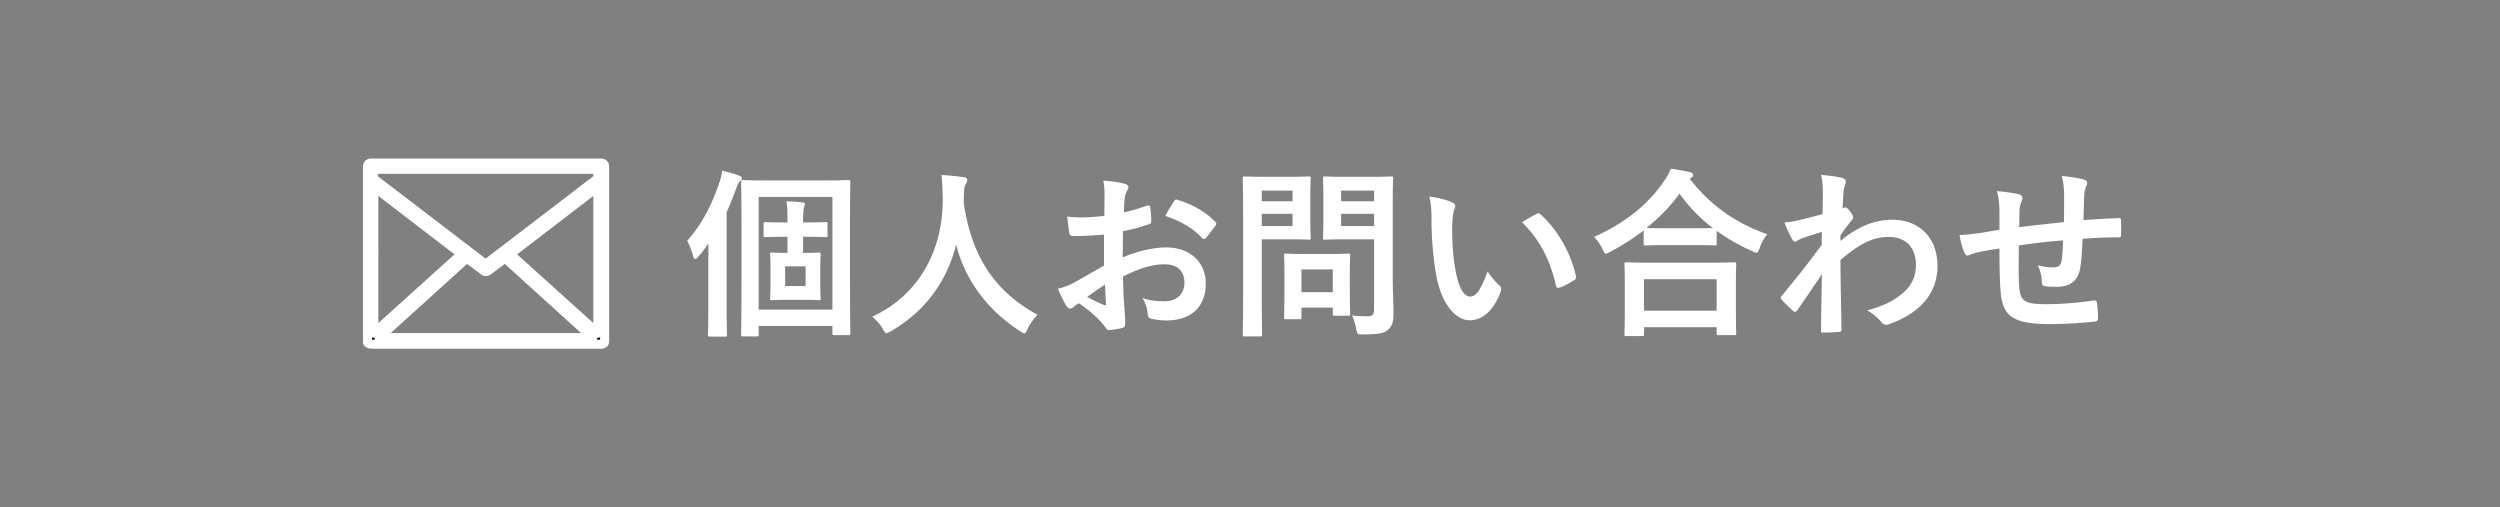 <svg data-name="レイヤー 1" xmlns="http://www.w3.org/2000/svg" width="276" height="56" viewBox="0 0 276 56"><rect x="0" y="0" width="276" height="56" fill="#808080" stroke="none"/><path d="M66.37 38s.11 0 .15-.04h.04s.07-.04.11-.07c0 0 0-.04.04-.04 0-.04.04-.04.04-.07V18.36c0-.22-.15-.36-.36-.36H40.93c-.22 0-.36.15-.36.36v19.42s.04.04.04.07c0 0 0 .04.04.04.04.04.07.04.11.07h.04s.11.04.15.04h25.46zm-25.1-17.38l9.69 7.43-9.69 8.74V20.62zm10.27 7.87l1.89 1.42c.07.04.15.07.22.07s.15-.04.22-.07l1.89-1.42 9.69 8.78H41.84l9.69-8.78zm4.77-.44L66 20.62v16.17l-9.69-8.74zM66 18.69v1.02l-12.39 9.47-12.39-9.47v-1.02h24.77z" fill="#040000" stroke="#fff" stroke-linecap="round" stroke-linejoin="round"/><path d="M78.2 29.56c0-.76 0-1.74.02-2.68-.34.5-.72.98-1.12 1.46-.16.16-.26.26-.34.26-.1 0-.18-.12-.24-.36-.18-.66-.44-1.26-.66-1.66 1.48-1.64 2.62-3.68 3.52-6.32.16-.46.3-.92.34-1.42.68.16 1.28.32 1.84.54.22.08.34.14.34.3 0 .14-.08.22-.22.36-.14.12-.24.3-.42.82-.34.92-.68 1.78-1.04 2.56V33.9c0 1.96.04 2.94.04 3.04 0 .2-.02.22-.22.22h-1.66c-.2 0-.22-.02-.22-.22 0-.12.04-1.08.04-3.04v-4.34zm3.84 7.58c-.2 0-.22-.02-.22-.22 0-.12.04-1.42.04-6.74v-5.06c0-3.56-.04-4.88-.04-5.02 0-.2.02-.22.22-.22.12 0 .82.04 2.74.04h6.12c1.94 0 2.64-.04 2.76-.04.2 0 .22.02.22.22 0 .14-.04 1.5-.04 4.58v5.46c0 5.24.04 6.54.04 6.66 0 .18-.02.2-.22.2h-1.54c-.2 0-.22-.02-.22-.2v-.82h-8.14v.94c0 .2-.02.22-.22.22h-1.5zm1.72-2.96h8.14V21.74h-8.14v12.44zm4.9-8.04v1.78h.04c1.18 0 1.54-.04 1.68-.04.2 0 .22.02.22.22 0 .14-.04.54-.04 1.54v1.76c0 1 .04 1.42.04 1.54 0 .18-.02.2-.22.2-.14 0-.5-.04-1.68-.04h-1.78c-1.18 0-1.54.04-1.68.04-.2 0-.22-.02-.22-.2 0-.14.04-.54.04-1.54v-1.76c0-1-.04-1.4-.04-1.54 0-.2.02-.22.22-.22.16 0 .52.04 1.7.04v-1.78h-.3c-1.48 0-2 .04-2.12.04-.2 0-.22-.02-.22-.22v-1.22c0-.2.02-.22.22-.22.12 0 .64.04 2.12.04h.3v-.16c0-1.04-.02-1.58-.12-2.18.62.02 1.22.06 1.76.12.18.02.28.08.28.2 0 .1-.06.2-.1.34-.04.16-.1.58-.1 1.5v.18h.38c1.46 0 1.98-.04 2.1-.04.2 0 .22.02.22.22v1.22c0 .2-.02.22-.22.22-.12 0-.64-.04-2.1-.04h-.38zm.28 3.26h-2.26v2.18h2.26V29.4zm24.5 6.92c-.16.34-.22.48-.36.48-.1 0-.22-.08-.46-.24-3.82-2.46-6.14-5.88-7.06-9.56-1.06 4.22-3.58 7.5-7.24 9.58-.22.12-.36.2-.46.2-.14 0-.22-.14-.4-.48-.34-.56-.74-.98-1.16-1.34 5.26-2.44 7.82-7.44 7.78-13.04-.02-.88-.04-1.72-.14-2.6.78.04 1.74.14 2.46.24.26.04.38.16.38.32 0 .22-.1.34-.2.5-.12.2-.16.68-.16 1.32-.02.24-.02.48-.02.72.86 5.86 3.38 9.74 8.16 12.34-.46.44-.84.98-1.12 1.56zm8.44-10.42c-1 .08-2.02.16-3.36.16-.34 0-.44-.12-.48-.42-.06-.38-.14-1.04-.22-1.74.52.08 1.04.1 1.56.1.84 0 1.7-.08 2.54-.16 0-.66.02-1.42.02-2.28 0-.52-.02-1.1-.14-1.62 1 .06 1.84.2 2.38.36.24.06.4.2.4.38 0 .08-.04.18-.12.32-.14.26-.24.52-.28.78-.06.52-.08 1.02-.1 1.66.88-.18 1.7-.44 2.56-.74.18-.06.32-.02.34.18.08.5.12 1.04.12 1.56 0 .2-.06.26-.26.32-1.32.42-1.66.52-2.86.76-.02.96-.02 1.94-.04 2.9 1.88-.8 3.64-1.12 4.92-1.1 2.48.02 4.26 1.6 4.26 4 0 2.56-1.64 4.06-4.34 4.06-.58 0-1.22-.08-1.64-.18-.32-.08-.44-.28-.44-.6-.04-.44-.18-1.12-.6-1.7.96.32 1.76.36 2.5.36 1.12 0 2.16-.64 2.16-2.06 0-1.3-.8-2.02-2.2-2.02-1.14 0-2.52.3-4.58 1.36.02.84.04 1.52.08 2.4.06.88.16 2.14.16 2.6 0 .28.04.58-.3.66-.44.12-1.08.22-1.48.24-.22.02-.3-.14-.48-.4-.54-.74-1.58-1.7-2.84-2.56-.22.12-.46.28-.64.44-.1.1-.24.14-.34.14-.16 0-.32-.12-.44-.32-.22-.36-.62-1.2-.92-1.86.52-.12 1.18-.34 1.84-.7.86-.48 1.8-1.02 3.26-1.86V25.9zm-1.86 6.88c.56.3 1.24.64 1.88.9.16.04.22.02.2-.16-.04-.52-.08-1.44-.12-2.1-.56.38-1.24.84-1.96 1.36zm9.56-10.5c.14-.22.2-.28.34-.24 1.84.54 3.2 1.38 4.24 2.44.08.08.12.14.12.2s-.04.12-.08.2c-.26.4-.78 1.02-1.08 1.42-.06.08-.34.1-.4 0-1.06-1.18-2.46-1.92-4.06-2.46.26-.54.58-1.06.92-1.56zm12.92-2.76c1.3 0 1.88-.04 2-.04.18 0 .2.02.2.22 0 .12-.04.72-.04 1.98v2.6c0 1.24.04 1.84.04 1.96 0 .2-.02.22-.2.22-.12 0-.7-.04-2-.04h-3.2v6.24c0 2.76.04 4.12.04 4.26 0 .2-.02.22-.22.22h-1.7c-.2 0-.22-.02-.22-.22 0-.14.04-1.5.04-4.26V24c0-2.76-.04-4.16-.04-4.3 0-.2.02-.22.22-.22.14 0 .88.04 2.34.04h2.74zm-3.2 1.52v1.18h3.4v-1.18h-3.4zm3.4 2.56h-3.4v1.36h3.4V23.6zm-.72 11.64c-.2 0-.22 0-.22-.2 0-.12.04-.62.04-3.26v-1.44c0-1.46-.04-1.98-.04-2.12 0-.2.02-.22.22-.22.14 0 .62.04 2.12.04h2.62c1.5 0 1.98-.04 2.12-.04.2 0 .22.02.22.22 0 .12-.04.64-.04 1.74v1.54c0 2.52.04 3 .04 3.12 0 .22-.02.24-.22.24h-1.46c-.22 0-.24-.02-.24-.24v-.66h-3.46v1.08c0 .2-.02.2-.24.2h-1.46zm1.7-2.98h3.46v-2.52h-3.46v2.52zm10.08-1.7c0 1.4.08 3 .08 3.98s-.12 1.42-.58 1.84c-.44.4-1 .54-2.78.54-.64 0-.64.02-.76-.62-.1-.58-.26-1.06-.46-1.48.6.08 1.1.1 1.62.1.66 0 .82-.18.82-.78v-7.72h-3.2c-1.56 0-2.08.04-2.2.04-.22 0-.24-.02-.24-.22 0-.14.04-.6.04-1.8v-2.92c0-1.2-.04-1.68-.04-1.82 0-.2.02-.22.24-.22.12 0 .64.04 2.2.04h2.88c1.54 0 2.08-.04 2.2-.04.2 0 .22.02.22.22 0 .12-.04.96-.04 2.66v8.2zm-5.7-9.52v1.18h3.64v-1.18h-3.64zm3.64 3.92V23.6h-3.64v1.36h3.64zm8.64-2.6c.18.08.32.22.32.36 0 .12-.06.32-.16.56-.08.24-.18 1.1-.18 1.96 0 1.28.04 2.72.36 4.56.28 1.58.8 2.94 1.64 2.94.64 0 1.14-.7 1.92-2.78.44.7.88 1.16 1.28 1.54.24.22.24.46.14.74-.76 2.04-2 3.12-3.4 3.12-1.56 0-3.2-1.84-3.74-5.22-.32-1.9-.48-3.98-.48-5.82 0-1.1-.04-1.7-.24-2.62.96.12 1.94.36 2.54.66zm9.28 1.26c.08-.04.16-.08.22-.08.08 0 .14.04.22.12 1.82 1.58 3.42 4.34 3.92 6.84.06.26-.06.34-.22.44-.52.34-1.02.62-1.56.8-.24.08-.38.02-.42-.22-.68-2.86-1.7-4.94-3.74-6.98.76-.48 1.26-.76 1.58-.92zm11.84 1.82c-1.16.9-2.4 1.68-3.7 2.36-.24.12-.36.2-.46.2-.14 0-.22-.14-.38-.5-.26-.54-.58-.98-.94-1.34 3.68-1.66 6.06-3.74 7.7-6.12.36-.52.58-.9.78-1.42.78.12 1.52.24 2.1.38.24.08.36.14.36.32 0 .1-.04.2-.2.3a.54.54 0 00-.16.14c2.38 3.04 5.16 4.9 8.54 6.1-.34.42-.64.96-.84 1.52-.12.38-.2.52-.36.52-.1 0-.26-.06-.48-.18-1.42-.64-2.72-1.38-3.9-2.24v1.4c0 .2-.02.22-.22.22-.12 0-.66-.04-2.26-.04h-3.1c-1.6 0-2.12.04-2.26.04-.2 0-.22-.02-.22-.22v-1.44zm-1.9 11.66c-.2 0-.22-.02-.22-.22 0-.12.04-.66.04-3.56V31.6c0-1.72-.04-2.3-.04-2.42 0-.2.02-.22.22-.22.12 0 .82.04 2.74.04h6.4c1.92 0 2.62-.04 2.74-.04.22 0 .24.02.24.22 0 .12-.04.7-.04 2.12v1.96c0 2.88.04 3.42.04 3.52 0 .2-.02.22-.24.22h-1.7c-.2 0-.22-.02-.22-.22v-.66h-8.02v.76c0 .2-.02.22-.24.22h-1.7zm1.94-2.8h8.02v-3.48h-8.02v3.48zm5.54-9.1c1.18 0 1.78-.02 2.06-.02-1.44-1.1-2.66-2.38-3.68-3.8-1.04 1.44-2.28 2.68-3.64 3.78.24.02.8.04 2.16.04h3.1zm16.14 1.4c1.8-1.48 3.64-2.34 5.74-2.34 3.02 0 4.98 2.06 4.98 5.08s-1.88 5.2-5.32 6.44c-.12.06-.24.08-.34.08-.2 0-.38-.1-.52-.28-.42-.5-.88-.9-1.58-1.32 1.94-.52 2.96-1.08 4.02-1.98.92-.82 1.36-1.82 1.36-3.02 0-1.88-1.06-3.1-2.98-3.1s-3.4.88-5.36 2.56c.02 2.56.08 4.98.12 7.68 0 .16-.1.24-.26.24-.22.02-1.12.08-1.78.08-.18 0-.24-.08-.22-.28.02-2.04.06-4.14.1-6.18-.96 1.44-1.96 2.9-2.7 3.96-.1.12-.18.2-.28.2-.06 0-.14-.04-.22-.12-.46-.4-.84-.78-1.22-1.2-.08-.06-.12-.14-.12-.22s.04-.16.12-.24c1.76-2.14 2.9-3.56 4.4-5.62 0-.5 0-1.04.02-1.42-.58.18-1.52.46-2.28.74-.34.14-.54.34-.66.34-.14 0-.28-.12-.4-.36-.24-.46-.54-1.08-.8-1.76.48-.04.78-.08 1.36-.2.52-.12 1.3-.3 2.84-.72.04-.86.04-1.74.04-2.6 0-.5-.04-1.08-.2-1.74 1.16.12 1.82.2 2.32.34.42.12.5.34.36.7-.1.24-.16.54-.2.86-.02.48-.06.94-.1 1.8.06-.02.1-.04.16-.06.04-.02.1-.04.14-.04.14 0 .36.2.54.46.24.32.32.48.32.62s-.04.22-.34.56c-.28.36-.58.74-1.06 1.44v.62zm17.56-3.38c-.04-1.02-.08-1.34-.28-2.12 1 .08 1.9.22 2.4.34.22.04.42.24.42.42 0 .14-.06.28-.12.42-.12.3-.18.56-.2.88-.02.48-.02 1.24-.04 1.92 1.38-.18 3.5-.4 4.94-.56.02-1 .02-2.08.02-2.82s-.06-1.52-.26-2.28c1.22.14 1.92.24 2.42.4.28.08.38.18.38.38 0 .16-.08.32-.12.4-.1.32-.18.56-.2.9-.04 1.08-.06 1.86-.08 2.8 1.62-.12 2.82-.18 3.9-.22.16 0 .24.02.24.2.02.54.04 1.1 0 1.64 0 .26-.04.28-.26.28-1.32 0-2.66.06-3.98.16-.06 1.32-.12 2.3-.24 3.08-.22 1.56-1.12 2.22-2.62 2.22-.36 0-.82 0-1.24-.06-.32-.02-.4-.16-.4-.52-.04-.66-.16-1.16-.44-1.8.66.18 1.2.24 1.7.24.54 0 .84-.16.94-.86.08-.62.12-1.34.14-2.12-1.6.12-3.34.32-4.88.56-.02 2.18-.04 3.38.04 4.52.12 1.64.56 1.96 3 1.96 1.78 0 3.7-.18 5.18-.4.3-.02.36.02.4.26.08.42.12 1.3.12 1.68 0 .24-.08.34-.26.36-.92.14-3.4.3-5.02.3-4.04 0-5.22-.84-5.46-3.46-.1-1.08-.14-2.76-.14-4.88-1.02.14-1.66.26-2.42.42-.22.06-.54.14-.9.3-.26.12-.4.04-.52-.22-.24-.5-.46-1.32-.56-2 .42 0 1.28-.08 2.14-.2.56-.08 1.52-.26 2.26-.38v-2.14z" fill="#fff"/></svg>